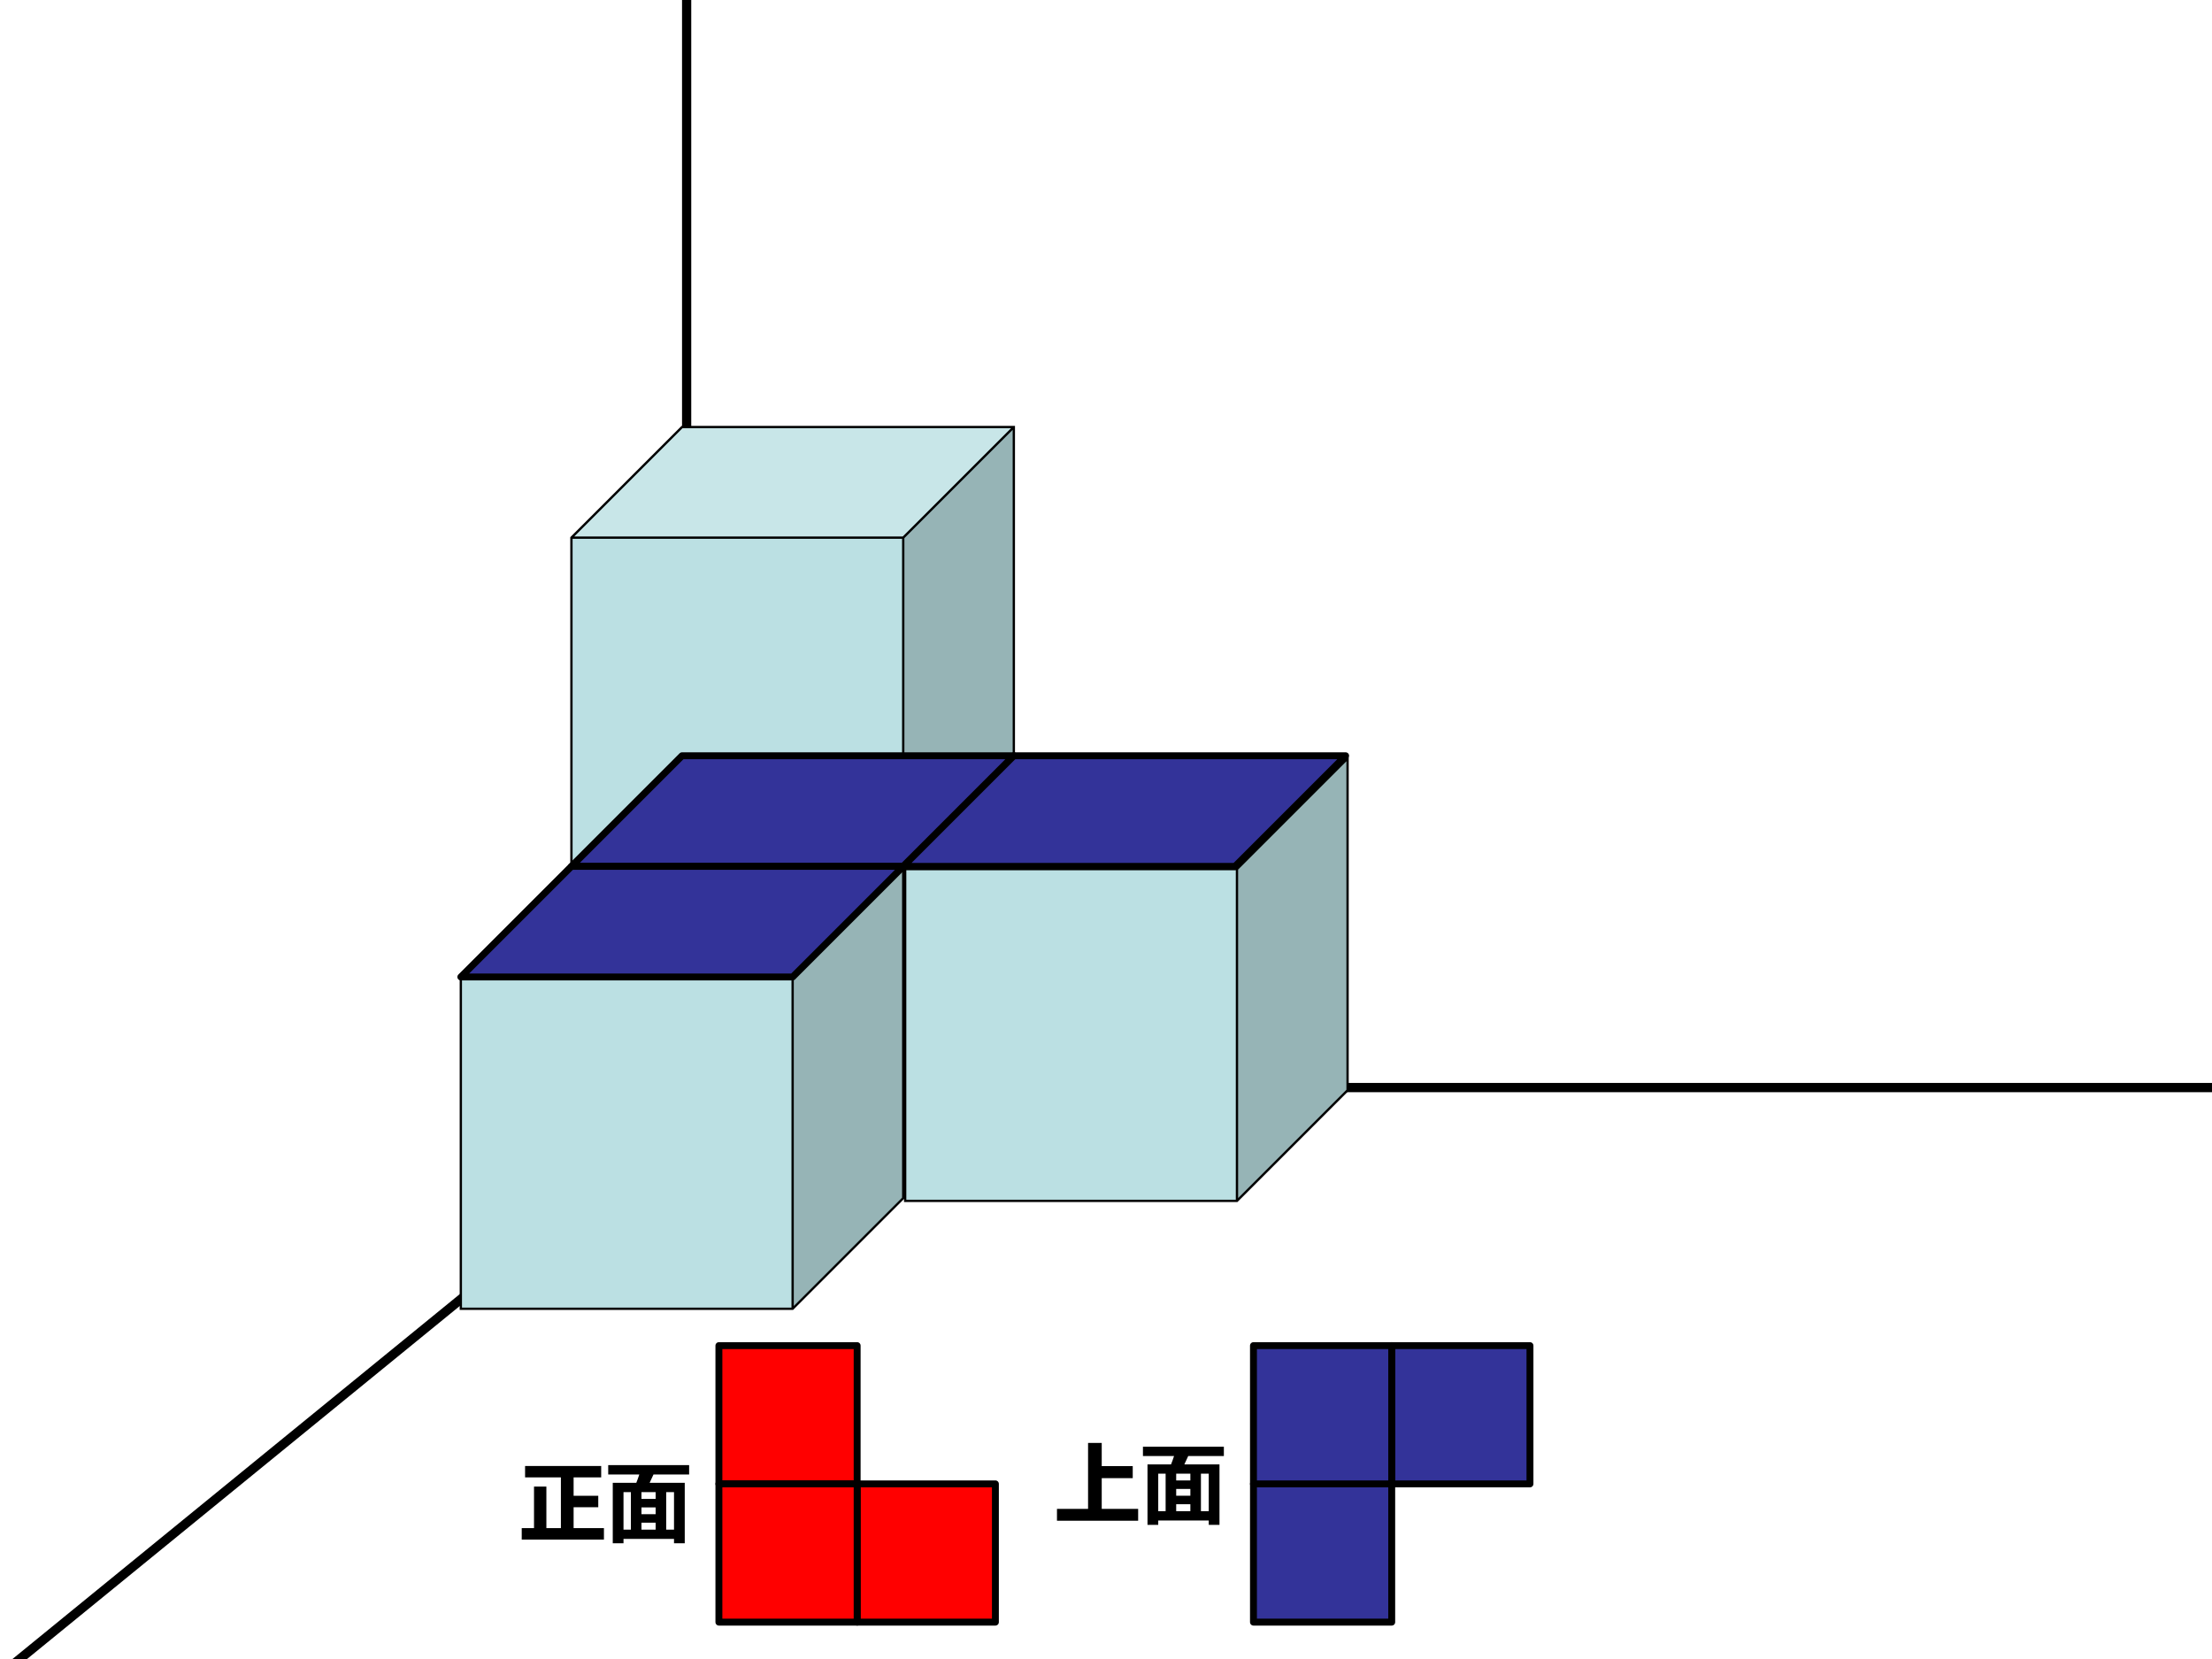 <?xml version="1.0" encoding="UTF-8" standalone="no"?>
<!DOCTYPE svg PUBLIC "-//W3C//DTD SVG 1.1//EN" "http://www.w3.org/Graphics/SVG/1.1/DTD/svg11.dtd">
<svg xmlns="http://www.w3.org/2000/svg" xmlns:xlink="http://www.w3.org/1999/xlink" version="1.1" width="720pt" height="540pt" viewBox="0 0 720 540">
<rect x="0" y="0" width="720" height="540" fill="#333333" stroke="none"/>
<g enable-background="new">
<g>
<g id="Layer-1" data-name="Artifact">
<clipPath id="cp29">
<path transform="matrix(1,0,0,-1,0,540)" d="M 0 0 L 720 0 L 720 540 L 0 540 Z " fill-rule="evenodd"/>
</clipPath>
<g clip-path="url(#cp29)">
<path transform="matrix(1,0,0,-1,0,540)" d="M 0 0 L 720 0 L 720 540 L 0 540 Z " fill="#ffffff" fill-rule="evenodd"/>
</g>
</g>
<g id="Layer-1" data-name="P">
<clipPath id="cp30">
<path transform="matrix(1,0,0,-1,0,540)" d="M 0 0 L 720 0 L 720 540 L 0 540 Z " fill-rule="evenodd"/>
</clipPath>
<g clip-path="url(#cp30)">
<path transform="matrix(1,0,0,-1,0,540)" stroke-width="3" stroke-linecap="butt" stroke-linejoin="round" fill="none" stroke="#000000" d="M 223.5 540 L 223.5 186 "/>
</g>
</g>
<g id="Layer-1" data-name="P">
<clipPath id="cp31">
<path transform="matrix(1,0,0,-1,0,540)" d="M 0 0 L 720 0 L 720 540 L 0 540 Z " fill-rule="evenodd"/>
</clipPath>
<g clip-path="url(#cp31)">
<path transform="matrix(1,0,0,-1,0,540)" stroke-width="3" stroke-linecap="butt" stroke-linejoin="round" fill="none" stroke="#000000" d="M 228 180.75 L -0 -5.25 "/>
</g>
</g>
<g id="Layer-1" data-name="P">
<clipPath id="cp32">
<path transform="matrix(1,0,0,-1,0,540)" d="M 0 0 L 720 0 L 720 540 L 0 540 Z " fill-rule="evenodd"/>
</clipPath>
<g clip-path="url(#cp32)">
<path transform="matrix(1,0,0,-1,0,540)" stroke-width="3" stroke-linecap="butt" stroke-linejoin="round" fill="none" stroke="#000000" d="M 228 186 L 720 186 "/>
</g>
</g>
<g id="Layer-1" data-name="P">
<path transform="matrix(1,0,0,-1,0,540)" d="M 186 257 L 294 257 L 294 365 L 186 365 Z " fill="#bbe0e3" fill-rule="evenodd"/>
<path transform="matrix(1,0,0,-1,0,540)" d="M 294 365 L 330 401 L 330 293 L 294 257 Z " fill="#96b4b6" fill-rule="evenodd"/>
<path transform="matrix(1,0,0,-1,0,540)" d="M 186 365 L 222 401 L 330 401 L 294 365 Z " fill="#c8e6e8" fill-rule="evenodd"/>
<path transform="matrix(1,0,0,-1,0,540)" stroke-width=".75" stroke-linecap="butt" stroke-miterlimit="10" stroke-linejoin="miter" fill="none" stroke="#000000" d="M 186 365 L 222 401 L 330 401 L 330 293 L 294 257 L 186 257 Z M 186 365 L 294 365 L 330 401 M 294 365 L 294 257 "/>
</g>
<g id="Layer-1" data-name="P">
<path transform="matrix(1,0,0,-1,0,540)" d="M 234 57 L 279 57 L 279 102 L 234 102 Z " fill="#ff0000" fill-rule="evenodd"/>
<path transform="matrix(1,0,0,-1,0,540)" stroke-width="2.25" stroke-linecap="butt" stroke-linejoin="round" fill="none" stroke="#000000" d="M 234 57 L 279 57 L 279 102 L 234 102 Z "/>
</g>
<g id="Layer-1" data-name="P">
<path transform="matrix(1,0,0,-1,0,540)" d="M 279 12 L 324 12 L 324 57 L 279 57 Z " fill="#ff0000" fill-rule="evenodd"/>
<path transform="matrix(1,0,0,-1,0,540)" stroke-width="2.25" stroke-linecap="butt" stroke-linejoin="round" fill="none" stroke="#000000" d="M 279 12 L 324 12 L 324 57 L 279 57 Z "/>
</g>
<g id="Layer-1" data-name="P">
<path transform="matrix(1,0,0,-1,0,540)" d="M 234 12 L 279 12 L 279 57 L 234 57 Z " fill="#ff0000" fill-rule="evenodd"/>
<path transform="matrix(1,0,0,-1,0,540)" stroke-width="2.25" stroke-linecap="butt" stroke-linejoin="round" fill="none" stroke="#000000" d="M 234 12 L 279 12 L 279 57 L 234 57 Z "/>
</g>
<g id="Layer-1" data-name="P">
<path transform="matrix(1,0,0,-1,0,540)" d="M 150 114 L 258 114 L 258 222 L 150 222 Z " fill="#bbe0e3" fill-rule="evenodd"/>
<path transform="matrix(1,0,0,-1,0,540)" d="M 258 222 L 294 258 L 294 150 L 258 114 Z " fill="#96b4b6" fill-rule="evenodd"/>
<path transform="matrix(1,0,0,-1,0,540)" d="M 150 222 L 186 258 L 294 258 L 258 222 Z " fill="#c8e6e8" fill-rule="evenodd"/>
<path transform="matrix(1,0,0,-1,0,540)" stroke-width=".75" stroke-linecap="butt" stroke-miterlimit="8" stroke-linejoin="miter" fill="none" stroke="#000000" d="M 150 222 L 186 258 L 294 258 L 294 150 L 258 114 L 150 114 Z M 150 222 L 258 222 L 294 258 M 258 222 L 258 114 "/>
</g>
<g id="Layer-1" data-name="P">
<path transform="matrix(1,0,0,-1,0,540)" d="M 294.63 149.12 L 402.63 149.12 L 402.63 257.12 L 294.63 257.12 Z " fill="#bbe0e3" fill-rule="evenodd"/>
<path transform="matrix(1,0,0,-1,0,540)" d="M 402.63 257.12 L 438.63 293.12 L 438.63 185.12 L 402.63 149.12 Z " fill="#96b4b6" fill-rule="evenodd"/>
<path transform="matrix(1,0,0,-1,0,540)" d="M 294.63 257.12 L 330.63 293.12 L 438.63 293.12 L 402.63 257.12 Z " fill="#c8e6e8" fill-rule="evenodd"/>
<path transform="matrix(1,0,0,-1,0,540)" stroke-width=".75" stroke-linecap="butt" stroke-miterlimit="8" stroke-linejoin="miter" fill="none" stroke="#000000" d="M 294.63 257.12 L 330.63 293.12 L 438.63 293.12 L 438.63 185.12 L 402.63 149.12 L 294.63 149.12 Z M 294.63 257.12 L 402.63 257.12 L 438.63 293.12 M 402.63 257.12 L 402.63 149.12 "/>
</g>
<g id="Layer-1" data-name="P">
<path transform="matrix(1,0,0,-1,0,540)" d="M 222 294 L 330 294 L 294 258 L 186 258 L 222 294 Z " fill="#333399" fill-rule="evenodd"/>
<path transform="matrix(1,0,0,-1,0,540)" stroke-width="2.25" stroke-linecap="butt" stroke-linejoin="round" fill="none" stroke="#000000" d="M 222 294 L 330 294 L 294 258 L 186 258 L 222 294 Z "/>
</g>
<g id="Layer-1" data-name="P">
<path transform="matrix(1,0,0,-1,0,540)" d="M 330 294 L 438 294 L 402 258 L 294 258 L 330 294 Z " fill="#333399" fill-rule="evenodd"/>
<path transform="matrix(1,0,0,-1,0,540)" stroke-width="2.25" stroke-linecap="butt" stroke-linejoin="round" fill="none" stroke="#000000" d="M 330 294 L 438 294 L 402 258 L 294 258 L 330 294 Z "/>
</g>
<g id="Layer-1" data-name="P">
<path transform="matrix(1,0,0,-1,0,540)" d="M 186 258 L 294 258 L 258 222 L 150 222 L 186 258 Z " fill="#333399" fill-rule="evenodd"/>
<path transform="matrix(1,0,0,-1,0,540)" stroke-width="2.25" stroke-linecap="butt" stroke-linejoin="round" fill="none" stroke="#000000" d="M 186 258 L 294 258 L 258 222 L 150 222 L 186 258 Z "/>
</g>
<g id="Layer-1" data-name="P">
<clipPath id="cp33">
<path transform="matrix(1,0,0,-1,0,540)" d="M 0 540 L 720 540 L 720 0 L 0 0 " fill-rule="evenodd"/>
</clipPath>
<g clip-path="url(#cp33)">
<path transform="matrix(1,0,0,-1,0,540)" d="M 453 57 L 498 57 L 498 102 L 453 102 Z " fill="#333399" fill-rule="evenodd"/>
</g>
<clipPath id="cp34">
<path transform="matrix(1,0,0,-1,0,540)" d="M 0 540 L 720 540 L 720 0 L 0 0 " fill-rule="evenodd"/>
</clipPath>
<g clip-path="url(#cp34)">
<path transform="matrix(1,0,0,-1,0,540)" stroke-width="2.25" stroke-linecap="butt" stroke-linejoin="round" fill="none" stroke="#000000" d="M 453 57 L 498 57 L 498 102 L 453 102 Z "/>
</g>
</g>
<g id="Layer-1" data-name="P">
<clipPath id="cp35">
<path transform="matrix(1,0,0,-1,0,540)" d="M 0 540 L 720 540 L 720 0 L 0 0 " fill-rule="evenodd"/>
</clipPath>
<g clip-path="url(#cp35)">
<path transform="matrix(1,0,0,-1,0,540)" d="M 408 12 L 453 12 L 453 57 L 408 57 Z " fill="#333399" fill-rule="evenodd"/>
</g>
<clipPath id="cp36">
<path transform="matrix(1,0,0,-1,0,540)" d="M 0 540 L 720 540 L 720 0 L 0 0 " fill-rule="evenodd"/>
</clipPath>
<g clip-path="url(#cp36)">
<path transform="matrix(1,0,0,-1,0,540)" stroke-width="2.25" stroke-linecap="butt" stroke-linejoin="round" fill="none" stroke="#000000" d="M 408 12 L 453 12 L 453 57 L 408 57 Z "/>
</g>
</g>
<g id="Layer-1" data-name="P">
<clipPath id="cp37">
<path transform="matrix(1,0,0,-1,0,540)" d="M 0 540 L 720 540 L 720 0 L 0 0 " fill-rule="evenodd"/>
</clipPath>
<g clip-path="url(#cp37)">
<path transform="matrix(1,0,0,-1,0,540)" d="M 408 57 L 453 57 L 453 102 L 408 102 Z " fill="#333399" fill-rule="evenodd"/>
</g>
<clipPath id="cp38">
<path transform="matrix(1,0,0,-1,0,540)" d="M 0 540 L 720 540 L 720 0 L 0 0 " fill-rule="evenodd"/>
</clipPath>
<g clip-path="url(#cp38)">
<path transform="matrix(1,0,0,-1,0,540)" stroke-width="2.25" stroke-linecap="butt" stroke-linejoin="round" fill="none" stroke="#000000" d="M 408 57 L 453 57 L 453 102 L 408 102 Z "/>
</g>
</g>
<g id="Layer-1" data-name="Span">
<clipPath id="cp39">
<path transform="matrix(1,0,0,-1,0,540)" d="M 0 0 L 720 0 L 720 540 L 0 540 Z " fill-rule="evenodd"/>
</clipPath>
<g clip-path="url(#cp39)">
<symbol id="font_28_814">
<path d="M 0 .134 L .143 .134 L .143 .617 L .287 .617 L .287 .134 L .456 .134 L .456 .724 L .039 .724 L .039 .857 L .925 .857 L .925 .724 L .604 .724 L .604 .51 L .891 .51 L .891 .377 L .604 .377 L .604 .134 L .957 .134 L .957 0 L 0 0 L 0 .134 Z "/>
</symbol>
<symbol id="font_28_b84">
<path d="M 0 .91 L .942 .91 L .942 .801 L .527 .801 C .511 .765 .496 .732 .482 .704 L .891 .704 L .891 0 L .766 0 L .766 .051 L .178 .051 L .178 0 L .053 0 L .053 .704 L .327 .704 C .339 .734 .351 .767 .362 .801 L 0 .801 L 0 .91 M .766 .596 L .675 .596 L .675 .159 L .766 .159 L .766 .596 M .178 .159 L .264 .159 L .264 .596 L .178 .596 L .178 .159 M .387 .517 L .552 .517 L .552 .596 L .387 .596 L .387 .517 M .387 .339 L .552 .339 L .552 .418 L .387 .418 L .387 .339 M .387 .159 L .552 .159 L .552 .24 L .387 .24 L .387 .159 Z "/>
</symbol>
<use xlink:href="#font_28_814" transform="matrix(27.96,0,0,-27.96,169.821,501.136)"/>
<use xlink:href="#font_28_b84" transform="matrix(27.96,0,0,-27.96,197.972,502.338)"/>
</g>
</g>
<g id="Layer-1" data-name="Span">
<clipPath id="cp41">
<path transform="matrix(1,0,0,-1,0,540)" d="M 0 0 L 720 0 L 720 540 L 0 540 Z " fill-rule="evenodd"/>
</clipPath>
<g clip-path="url(#cp41)">
<symbol id="font_28_406">
<path d="M 0 .138 L .362 .138 L .362 .906 L .521 .906 L .521 .636 L .882 .636 L .882 .496 L .521 .496 L .521 .138 L .945 .138 L .945 0 L 0 0 L 0 .138 Z "/>
</symbol>
<use xlink:href="#font_28_406" transform="matrix(27.96,0,0,-27.96,344.042,495)"/>
<use xlink:href="#font_28_b84" transform="matrix(27.96,0,0,-27.96,372.026,496.338)"/>
</g>
</g>
</g>
</g>
</svg>
